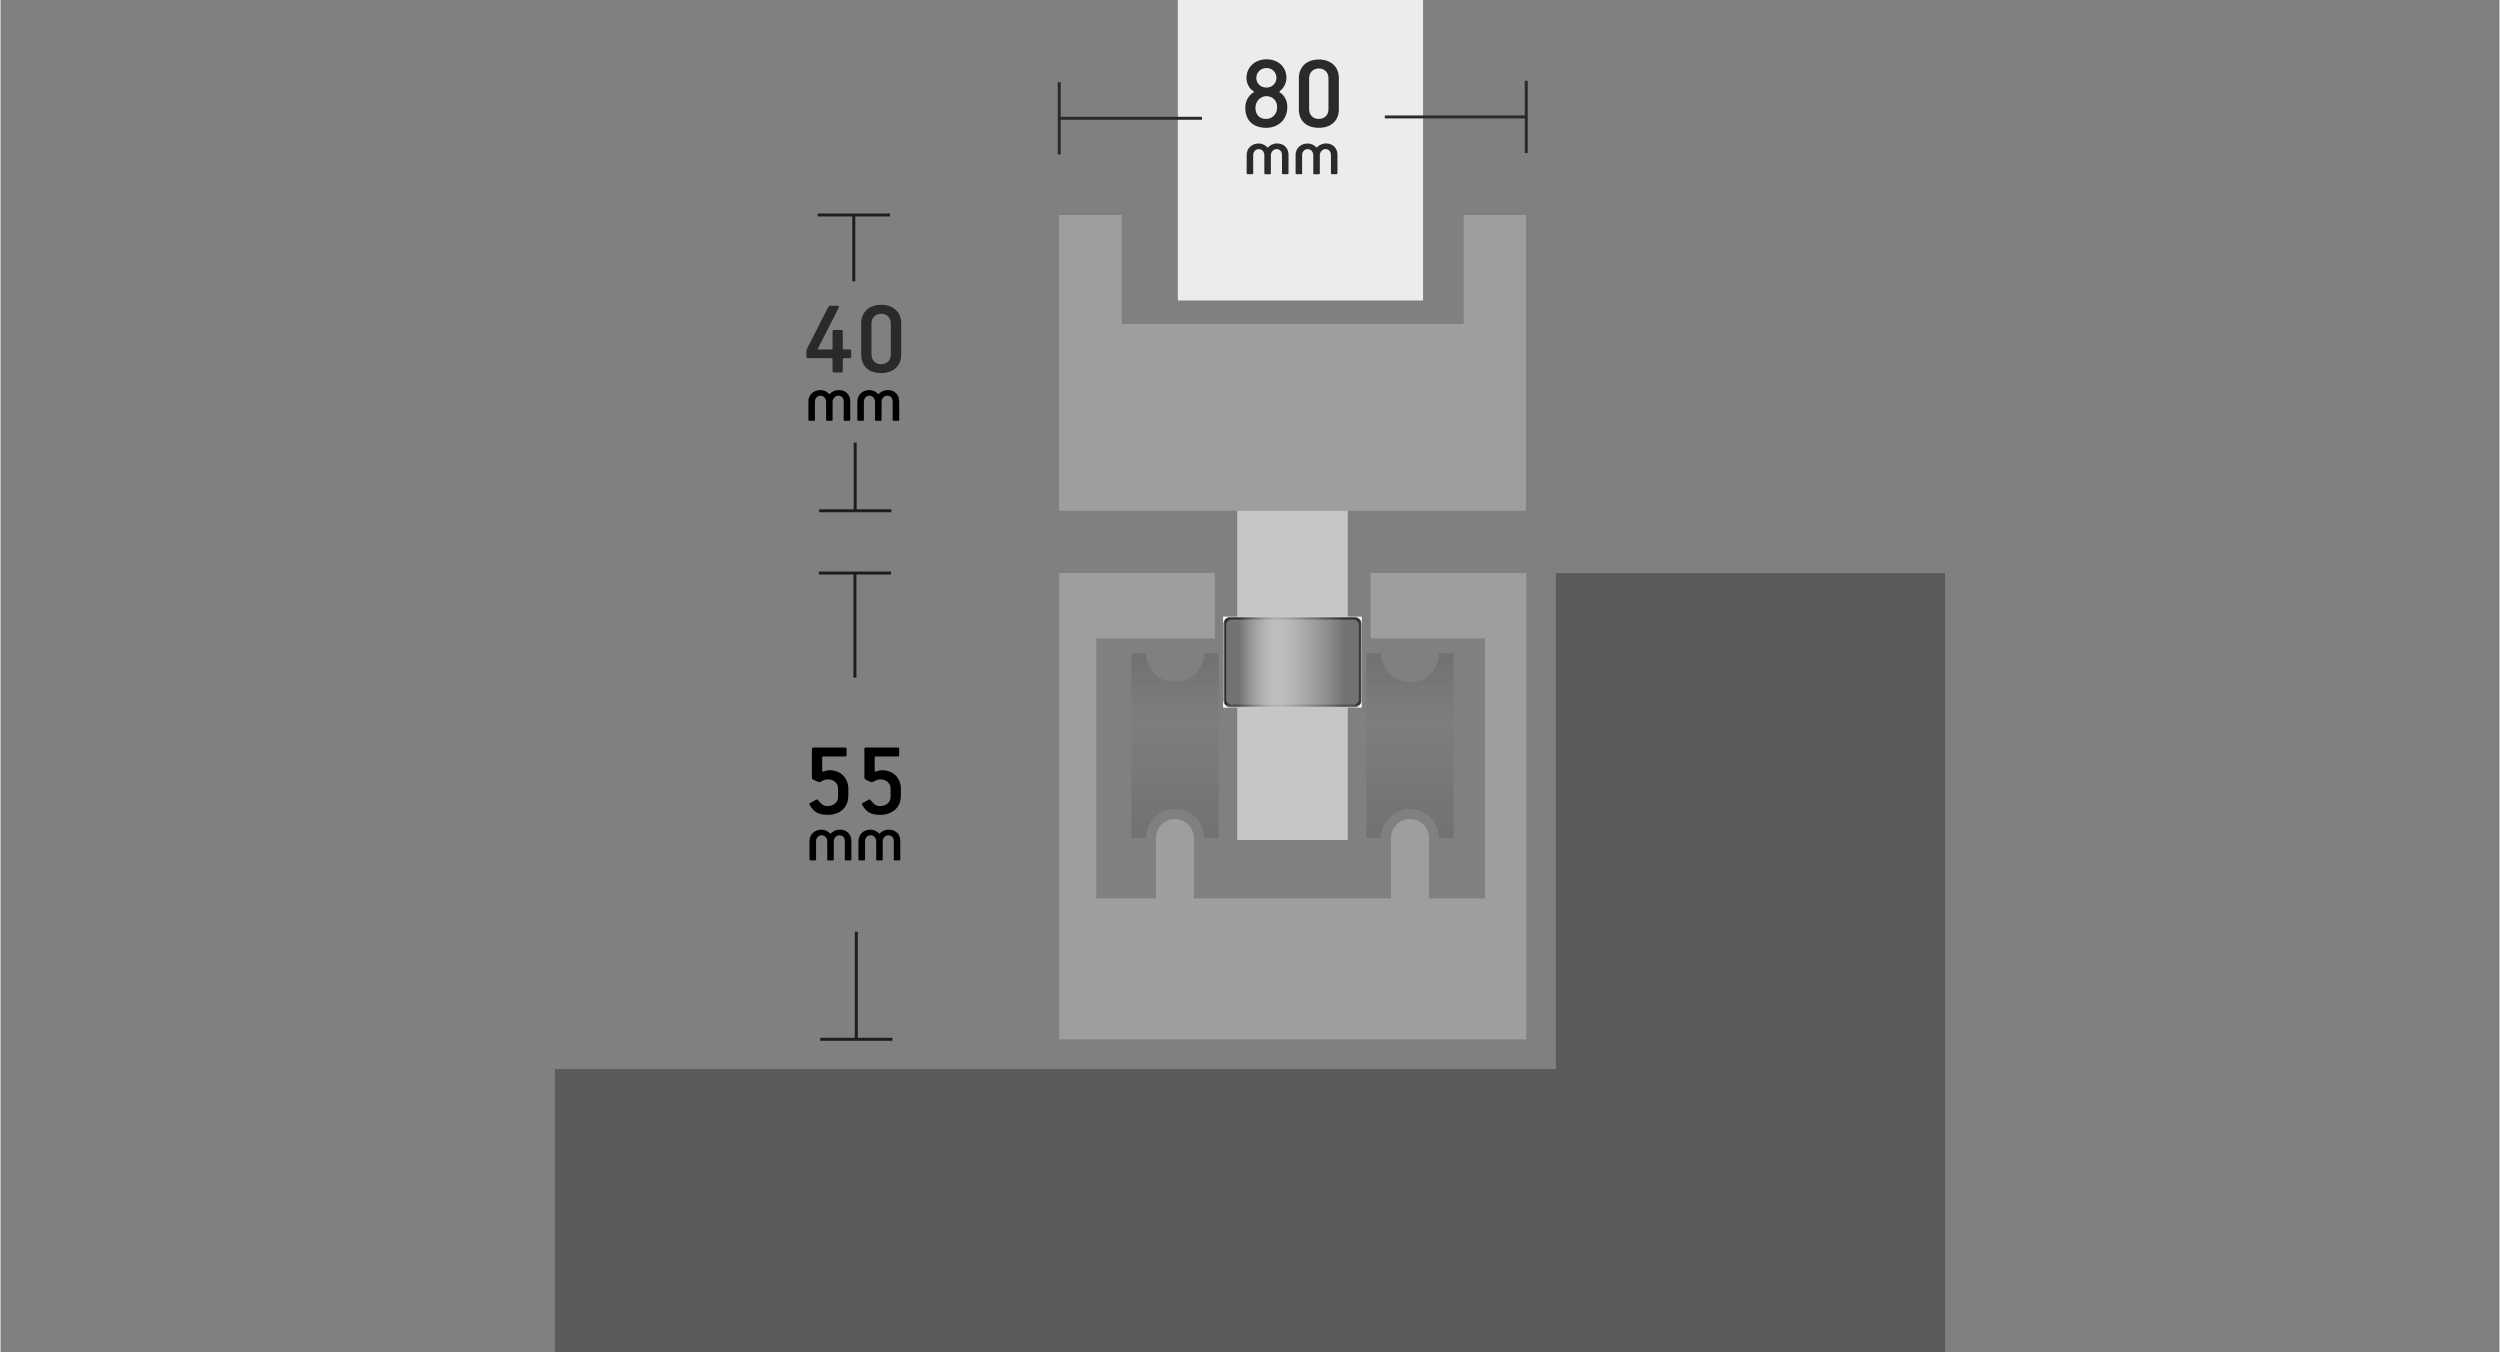 <?xml version="1.0" encoding="UTF-8"?>
<!DOCTYPE svg PUBLIC "-//W3C//DTD SVG 1.1//EN" "http://www.w3.org/Graphics/SVG/1.1/DTD/svg11.dtd">
<!-- Creator: CorelDRAW -->
<svg xmlns="http://www.w3.org/2000/svg" xml:space="preserve" width="758px" height="410px" version="1.1" style="shape-rendering:geometricPrecision; text-rendering:geometricPrecision; image-rendering:optimizeQuality; fill-rule:evenodd; clip-rule:evenodd"
viewBox="0 0 758 410.17"
 xmlns:xlink="http://www.w3.org/1999/xlink"
 xmlns:xodm="http://www.corel.com/coreldraw/odm/2003">
 <rect x="0" y="0" width="758" height="410.17" fill="#808080" stroke="none"/>
 <defs>
  <style type="text/css">
   <![CDATA[
    .str1 {stroke:#1F1C21;stroke-width:0.91;stroke-miterlimit:2.613}
    .str0 {stroke:#2B2A29;stroke-width:0.91;stroke-miterlimit:2.613}
    .str2 {stroke:#1F1C21;stroke-width:0.9;stroke-miterlimit:2.613}
    .str3 {stroke:#2B2A29;stroke-width:0.9;stroke-miterlimit:2.613}
    .fil0 {fill:none}
    .fil1 {fill:#5B5B5B}
    .fil4 {fill:#727271}
    .fil3 {fill:#9D9E9E}
    .fil5 {fill:#C5C6C6}
    .fil2 {fill:#EBECEC}
    .fil10 {fill:#2B2A29;fill-rule:nonzero}
    .fil11 {fill:#2B2A29;fill-rule:nonzero}
    .fil8 {fill:black;fill-rule:nonzero}
    .fil9 {fill:#2B2A29;fill-rule:nonzero}
    .fil7 {fill:url(#id16)}
    .fil6 {fill:url(#id17)}
   ]]>
  </style>
   <clipPath id="id0">
    <path d="M369.53 198.11l-4.52 0c0,4.84 -3.91,8.75 -8.75,8.75 -4.84,0 -8.76,-3.91 -8.76,-8.75l-4.51 0 0 56.07 4.51 0c0,-4.84 3.92,-8.76 8.76,-8.76 4.84,0 8.75,3.92 8.75,8.76l4.52 0 0 -56.07z"/>
   </clipPath>
     <mask id="id1">
  <linearGradient id="id2" gradientUnits="userSpaceOnUse" x1="358.85" y1="251.67" x2="358.85" y2="212.31">
   <stop offset="0" style="stop-opacity:1; stop-color:white"/>
   <stop offset="1" style="stop-opacity:0; stop-color:white"/>
  </linearGradient>
      <rect style="fill:url(#id2)" x="340.56" y="193.99" width="31.09" height="65.91"/>
     </mask>
     <mask id="id3">
  <linearGradient id="id4" gradientUnits="userSpaceOnUse" x1="358.85" y1="201.6" x2="358.85" y2="219.49">
   <stop offset="0" style="stop-opacity:1; stop-color:white"/>
   <stop offset="1" style="stop-opacity:0; stop-color:white"/>
  </linearGradient>
      <rect style="fill:url(#id4)" x="340.56" y="194.01" width="31.09" height="65.91"/>
     </mask>
   <clipPath id="id5">
    <path d="M440.79 198.11l-4.51 0c0,4.84 -3.92,8.75 -8.76,8.75 -4.84,0 -8.76,-3.91 -8.76,-8.75l-4.51 0 0 56.07 4.51 0c0,-4.84 3.92,-8.76 8.76,-8.76 4.84,0 8.76,3.92 8.76,8.76l4.51 0 0 -56.07z"/>
   </clipPath>
     <mask id="id6">
  <linearGradient id="id7" gradientUnits="userSpaceOnUse" x1="429.57" y1="251.67" x2="429.57" y2="212.31">
   <stop offset="0" style="stop-opacity:1; stop-color:white"/>
   <stop offset="1" style="stop-opacity:0; stop-color:white"/>
  </linearGradient>
      <rect style="fill:url(#id7)" x="411.83" y="193.99" width="31.08" height="65.91"/>
     </mask>
     <mask id="id8">
  <linearGradient id="id9" gradientUnits="userSpaceOnUse" x1="429.57" y1="201.6" x2="429.57" y2="219.49">
   <stop offset="0" style="stop-opacity:1; stop-color:white"/>
   <stop offset="1" style="stop-opacity:0; stop-color:white"/>
  </linearGradient>
      <rect style="fill:url(#id9)" x="411.83" y="194.01" width="31.08" height="65.91"/>
     </mask>
    <clipPath id="id10">
     <path d="M370.85 214.62l42.04 0 0 -27.57 -42.04 0 0 27.57z"/>
    </clipPath>
      <mask id="id11">
  <linearGradient id="id12" gradientUnits="userSpaceOnUse" x1="407.56" y1="197.72" x2="382.71" y2="197.72">
   <stop offset="0" style="stop-opacity:1; stop-color:white"/>
   <stop offset="1" style="stop-opacity:0; stop-color:white"/>
  </linearGradient>
       <rect style="fill:url(#id12)" x="370.85" y="187.05" width="42.06" height="27.57"/>
      </mask>
    <clipPath id="id13">
     <path d="M370.85 214.62l42.04 0 0 -27.57 -42.04 0 0 27.57z"/>
    </clipPath>
      <mask id="id14">
  <linearGradient id="id15" gradientUnits="userSpaceOnUse" x1="375.62" y1="197.72" x2="388.04" y2="197.72">
   <stop offset="0" style="stop-opacity:1; stop-color:white"/>
   <stop offset="1" style="stop-opacity:0; stop-color:white"/>
  </linearGradient>
       <rect style="fill:url(#id15)" x="370.85" y="187.05" width="42.06" height="27.57"/>
      </mask>
  <linearGradient id="id16" gradientUnits="userSpaceOnUse" x1="375.26" y1="197.62" x2="387.95" y2="197.62">
   <stop offset="0" style="stop-opacity:1; stop-color:white"/>
   <stop offset="1" style="stop-opacity:0; stop-color:white"/>
  </linearGradient>
  <linearGradient id="id17" gradientUnits="userSpaceOnUse" xlink:href="#id16" x1="407.89" y1="197.62" x2="382.51" y2="197.62">
  </linearGradient>
 </defs>
 <g id="LAYER_x0020_2">
  <rect class="fil0" y="1.96" width="758" height="406.27"/>
 </g>
 <g id="nut">
  <polygon class="fil1" points="471.79,173.82 589.84,173.82 589.84,324.26 589.84,410.17 471.79,410.17 168.16,410.17 168.16,324.26 471.79,324.26 "/>
  <rect class="fil2" x="357.11" width="74.38" height="91.15"/>
  <polygon class="fil3" points="321.05,65.21 340.12,65.21 340.12,98.26 443.82,98.26 443.82,65.21 462.71,65.21 462.71,154.93 415.48,154.93 368.28,154.93 321.05,154.93 "/>
  <g id="_1757870679232">
  </g>
  <g>
  </g>
  <g style="clip-path:url(#id0)">
   <g id="_1757870680912">
    <path class="fil4 str0" style="mask:url(#id1)" d="M371.2 257.19l0 -60.48c0,-1.27 -1.02,-2.27 -2.25,-2.27l-25.69 0c-1.23,0 -2.25,1 -2.25,2.27l0 60.48c0,1.27 1.02,2.26 2.25,2.26l25.69 0c1.23,0 2.25,-0.99 2.25,-2.26z"/>
    <path class="fil4 str0" style="mask:url(#id3)" d="M371.2 196.73l0 60.48c0,1.27 -1.02,2.26 -2.25,2.26l-25.69 0c-1.23,0 -2.25,-0.99 -2.25,-2.26l0 -60.48c0,-1.27 1.02,-2.27 2.25,-2.27l25.69 0c1.23,0 2.25,1 2.25,2.27z"/>
   </g>
  </g>
  <path class="fil0" d="M369.53 198.11l-4.52 0c0,4.84 -3.91,8.75 -8.75,8.75 -4.84,0 -8.76,-3.91 -8.76,-8.75l-4.51 0 0 56.07 4.51 0c0,-4.84 3.92,-8.76 8.76,-8.76 4.84,0 8.75,3.92 8.75,8.76l4.52 0 0 -56.07z"/>
  <path class="fil0" d="M369.53 198.11l-4.52 0c0,4.84 -3.91,8.75 -8.75,8.75 -4.84,0 -8.76,-3.91 -8.76,-8.75l-4.51 0 0 56.07 4.51 0c0,-4.84 3.92,-8.76 8.76,-8.76 4.84,0 8.75,3.92 8.75,8.76l4.52 0 0 -56.07z"/>
  <g id="_1757870686240">
  </g>
  <g>
  </g>
  <g style="clip-path:url(#id5)">
   <g id="_1757870687920">
    <path class="fil4 str0" style="mask:url(#id6)" d="M442.46 257.19l0 -60.48c0,-1.27 -1.02,-2.27 -2.25,-2.27l-25.69 0c-1.23,0 -2.24,1 -2.24,2.27l0 60.48c0,1.27 1.01,2.26 2.24,2.26l25.69 0c1.23,0 2.25,-0.99 2.25,-2.26z"/>
    <path class="fil4 str0" style="mask:url(#id8)" d="M442.46 196.73l0 60.48c0,1.27 -1.02,2.26 -2.25,2.26l-25.69 0c-1.23,0 -2.24,-0.99 -2.24,-2.26l0 -60.48c0,-1.27 1.01,-2.27 2.24,-2.27l25.69 0c1.23,0 2.25,1 2.25,2.27z"/>
   </g>
  </g>
  <path class="fil0" d="M440.79 198.11l-4.51 0c0,4.84 -3.92,8.75 -8.76,8.75 -4.84,0 -8.76,-3.91 -8.76,-8.75l-4.51 0 0 56.07 4.51 0c0,-4.84 3.92,-8.76 8.76,-8.76 4.84,0 8.76,3.92 8.76,8.76l4.51 0 0 -56.07z"/>
  <path class="fil0" d="M440.79 198.11l-4.51 0c0,4.84 -3.92,8.75 -8.76,8.75 -4.84,0 -8.76,-3.91 -8.76,-8.75l-4.51 0 0 56.07 4.51 0c0,-4.84 3.92,-8.76 8.76,-8.76 4.84,0 8.76,3.92 8.76,8.76l4.51 0 0 -56.07z"/>
  <path class="fil3" d="M433.27 254.18c0,-3.17 -2.58,-5.75 -5.75,-5.75 -3.17,0 -5.75,2.58 -5.75,5.75l0 18.33 -6.21 0 -11.24 0 -25.95 0 -10.04 0 -6.36 0 0 -18.33c0,-3.17 -2.58,-5.75 -5.75,-5.75 -3.17,0 -5.74,2.58 -5.74,5.75l0 18.33 -18.1 0 0 -78.86 35.95 0 0 -19.84 -47.22 0 0 131.6 0 9.84 47.22 0 47.23 0 47.22 0 0 -9.84 0 -83.48 0 -25.75 0 -22.37 -47.22 0 0 19.84 34.73 0 0 78.85 -17.02 0 0 -18.32 0 0z"/>
  <rect class="fil5" x="375.11" y="154.93" width="33.54" height="99.87"/>
  <g id="_1757870690656">
   <polygon class="fil6" points="370.85,214.62 412.89,214.62 412.89,187.05 370.85,187.05 "/>
   <g style="clip-path:url(#id10)">
    <g>
     <path id="_1" class="fil4 str0" style="mask:url(#id11)" d="M410.48 187.5l-37.2 0c-1.09,0 -1.98,0.89 -1.98,1.98l0 22.71c0,1.09 0.89,1.98 1.98,1.98l37.2 0c1.09,0 1.98,-0.89 1.98,-1.98l0 -22.71c0,-1.09 -0.89,-1.98 -1.98,-1.98z"/>
    </g>
   </g>
   <polygon class="fil0" points="370.85,214.62 412.89,214.62 412.89,187.05 370.85,187.05 "/>
   <polygon class="fil7" points="370.85,214.62 412.89,214.62 412.89,187.05 370.85,187.05 "/>
   <g style="clip-path:url(#id13)">
    <g>
     <path id="_1_0" class="fil4 str0" style="mask:url(#id14)" d="M373.28 187.5l37.2 0c1.09,0 1.98,0.89 1.98,1.98l0 22.71c0,1.09 -0.89,1.98 -1.98,1.98l-37.2 0c-1.09,0 -1.98,-0.89 -1.98,-1.98l0 -22.71c0,-1.09 0.89,-1.98 1.98,-1.98z"/>
    </g>
   </g>
   <polygon class="fil0" points="370.85,214.62 412.89,214.62 412.89,187.05 370.85,187.05 "/>
  </g>
  <g id="_1757870697040">
   <line class="fil0 str1" x1="259.58" y1="315.25" x2="259.58" y2= "282.62" />
   <line id="_1_1" class="fil0 str1" x1="248.63" y1="315.25" x2="270.55" y2= "315.25" />
  </g>
  <g id="_1757870722096">
   <line class="fil0 str1" x1="259.16" y1="173.82" x2="259.16" y2= "205.54" />
   <line id="_1_1_2" class="fil0 str1" x1="270.11" y1="173.82" x2="248.21" y2= "173.82" />
  </g>
  <path class="fil8" d="M257.13 241.52c0,0.87 -0.16,1.67 -0.47,2.36 -0.31,0.71 -0.76,1.29 -1.3,1.78 -0.57,0.49 -1.22,0.85 -1.96,1.1 -0.75,0.27 -1.56,0.4 -2.43,0.4 -0.67,0 -1.29,-0.05 -1.81,-0.14 -0.55,-0.09 -1.04,-0.26 -1.47,-0.49 -0.46,-0.24 -0.86,-0.53 -1.22,-0.93 -0.36,-0.38 -0.71,-0.87 -1.03,-1.45 -0.18,-0.29 -0.13,-0.49 0.16,-0.61l1.78 -0.95c0.18,-0.11 0.31,-0.14 0.38,-0.09 0.07,0.04 0.16,0.13 0.25,0.24 0.42,0.54 0.84,0.98 1.23,1.28 0.4,0.33 0.97,0.48 1.65,0.48 0.87,0 1.62,-0.26 2.23,-0.77 0.62,-0.5 0.93,-1.19 0.93,-2.04l0 -2.47c0,-0.83 -0.29,-1.5 -0.89,-2.03 -0.58,-0.52 -1.31,-0.78 -2.14,-0.78 -0.42,0 -0.76,0.06 -1.05,0.15 -0.29,0.09 -0.58,0.25 -0.87,0.43 -0.2,0.11 -0.38,0.18 -0.56,0.24 -0.18,0.03 -0.36,0.02 -0.56,-0.07l-1.27 -0.57c-0.19,-0.09 -0.31,-0.2 -0.44,-0.3 -0.11,-0.13 -0.16,-0.29 -0.16,-0.51l0 -8.59c0,-0.29 0.14,-0.44 0.43,-0.44l9.67 0c0.29,0 0.43,0.13 0.43,0.4l0 1.94c0,0.23 -0.12,0.36 -0.4,0.36l-6.58 0c-0.29,0 -0.43,0.13 -0.43,0.36l0 3.86c0,0.4 0.21,0.49 0.65,0.3 0.25,-0.11 0.53,-0.2 0.78,-0.26 0.25,-0.05 0.52,-0.09 0.78,-0.09 0.85,0 1.61,0.15 2.32,0.42 0.69,0.27 1.29,0.65 1.79,1.14 0.51,0.49 0.89,1.09 1.18,1.78 0.29,0.68 0.44,1.43 0.44,2.24l0 2.32 -0.04 0z"/>
  <path id="_1_3" class="fil8" d="M273.07 241.52c0,0.87 -0.17,1.67 -0.47,2.36 -0.31,0.71 -0.77,1.29 -1.31,1.78 -0.56,0.49 -1.22,0.85 -1.96,1.1 -0.74,0.27 -1.56,0.4 -2.43,0.4 -0.67,0 -1.28,-0.05 -1.81,-0.14 -0.54,-0.09 -1.03,-0.26 -1.47,-0.49 -0.45,-0.24 -0.85,-0.53 -1.21,-0.93 -0.37,-0.38 -0.71,-0.87 -1.04,-1.45 -0.18,-0.29 -0.12,-0.49 0.17,-0.61l1.77 -0.95c0.18,-0.11 0.31,-0.14 0.38,-0.09 0.08,0.04 0.17,0.13 0.26,0.24 0.41,0.54 0.83,0.98 1.23,1.28 0.4,0.33 0.96,0.48 1.65,0.48 0.87,0 1.61,-0.26 2.23,-0.77 0.61,-0.5 0.92,-1.19 0.92,-2.04l0 -2.47c0,-0.83 -0.29,-1.5 -0.88,-2.03 -0.58,-0.52 -1.31,-0.78 -2.14,-0.78 -0.42,0 -0.77,0.06 -1.06,0.15 -0.29,0.09 -0.58,0.25 -0.87,0.43 -0.2,0.11 -0.38,0.18 -0.56,0.24 -0.18,0.03 -0.36,0.02 -0.56,-0.07l-1.27 -0.57c-0.18,-0.09 -0.31,-0.2 -0.43,-0.3 -0.11,-0.13 -0.17,-0.29 -0.17,-0.51l0 -8.59c0,-0.29 0.15,-0.44 0.44,-0.44l9.66 0c0.29,0 0.44,0.13 0.44,0.4l0 1.94c0,0.23 -0.13,0.36 -0.4,0.36l-6.58 0c-0.29,0 -0.44,0.13 -0.44,0.36l0 3.86c0,0.4 0.22,0.49 0.65,0.3 0.26,-0.11 0.53,-0.2 0.78,-0.26 0.26,-0.05 0.53,-0.09 0.78,-0.09 0.86,0 1.62,0.15 2.32,0.42 0.69,0.27 1.29,0.65 1.8,1.14 0.51,0.49 0.89,1.09 1.18,1.78 0.29,0.68 0.43,1.43 0.43,2.24l0 2.32 -0.03 0z"/>
  <path class="fil8" d="M258.08 260.72c0,0.18 -0.1,0.27 -0.26,0.27l-1.47 0c-0.16,0 -0.25,-0.09 -0.25,-0.25l0 -5.56c0,-0.24 -0.04,-0.48 -0.09,-0.69 -0.06,-0.22 -0.16,-0.42 -0.29,-0.58 -0.15,-0.17 -0.31,-0.29 -0.53,-0.4 -0.22,-0.09 -0.47,-0.15 -0.78,-0.15 -0.23,0 -0.45,0.06 -0.65,0.17 -0.2,0.1 -0.38,0.23 -0.53,0.39 -0.14,0.17 -0.27,0.37 -0.36,0.58 -0.09,0.22 -0.12,0.44 -0.12,0.67l0 5.55c0,0.18 -0.09,0.27 -0.26,0.27l-1.45 0c-0.18,0 -0.27,-0.09 -0.27,-0.25l0 -5.57c0,-0.23 -0.04,-0.47 -0.13,-0.68 -0.09,-0.22 -0.2,-0.42 -0.34,-0.58 -0.15,-0.17 -0.33,-0.29 -0.53,-0.4 -0.2,-0.09 -0.43,-0.15 -0.69,-0.15 -0.52,0 -0.94,0.18 -1.25,0.55 -0.31,0.36 -0.45,0.77 -0.45,1.26l0 5.55c0,0.18 -0.09,0.27 -0.27,0.27l-1.45 0c-0.18,0 -0.27,-0.09 -0.27,-0.25l0 -5.57c0,-0.5 0.09,-0.96 0.25,-1.39 0.18,-0.44 0.42,-0.8 0.74,-1.11 0.33,-0.31 0.71,-0.56 1.14,-0.74 0.46,-0.18 0.95,-0.27 1.49,-0.27 0.53,0 1.02,0.11 1.47,0.32 0.45,0.22 0.83,0.49 1.12,0.82 0.09,0.09 0.19,0.11 0.27,0.02 0.28,-0.33 0.66,-0.6 1.15,-0.82 0.47,-0.23 0.99,-0.34 1.56,-0.34 0.54,0 1.03,0.09 1.46,0.25 0.44,0.18 0.8,0.42 1.11,0.73 0.31,0.3 0.54,0.68 0.69,1.1 0.16,0.44 0.24,0.91 0.24,1.42l0 5.54 0 0.02z"/>
  <path id="_1_5" class="fil8" d="M272.92 260.72c0,0.18 -0.09,0.27 -0.25,0.27l-1.47 0c-0.16,0 -0.25,-0.09 -0.25,-0.25l0 -5.56c0,-0.24 -0.04,-0.48 -0.09,-0.69 -0.06,-0.22 -0.17,-0.42 -0.3,-0.58 -0.14,-0.17 -0.3,-0.29 -0.52,-0.4 -0.22,-0.09 -0.47,-0.15 -0.78,-0.15 -0.24,0 -0.45,0.06 -0.65,0.17 -0.2,0.1 -0.38,0.23 -0.53,0.39 -0.14,0.17 -0.27,0.37 -0.36,0.58 -0.09,0.22 -0.13,0.44 -0.13,0.67l0 5.55c0,0.18 -0.09,0.27 -0.25,0.27l-1.45 0c-0.18,0 -0.27,-0.09 -0.27,-0.25l0 -5.57c0,-0.23 -0.04,-0.47 -0.13,-0.68 -0.09,-0.22 -0.2,-0.42 -0.34,-0.58 -0.15,-0.17 -0.33,-0.29 -0.53,-0.4 -0.2,-0.09 -0.43,-0.15 -0.69,-0.15 -0.52,0 -0.94,0.18 -1.25,0.55 -0.31,0.36 -0.45,0.77 -0.45,1.26l0 5.55c0,0.18 -0.09,0.27 -0.27,0.27l-1.46 0c-0.18,0 -0.27,-0.09 -0.27,-0.25l0 -5.57c0,-0.5 0.09,-0.96 0.26,-1.39 0.18,-0.44 0.41,-0.8 0.74,-1.11 0.33,-0.31 0.71,-0.56 1.14,-0.74 0.46,-0.18 0.95,-0.27 1.49,-0.27 0.52,0 1.01,0.11 1.47,0.32 0.45,0.22 0.83,0.49 1.12,0.82 0.09,0.09 0.18,0.11 0.27,0.02 0.27,-0.33 0.66,-0.6 1.14,-0.82 0.47,-0.23 1,-0.34 1.56,-0.34 0.55,0 1.04,0.09 1.47,0.25 0.44,0.18 0.8,0.42 1.11,0.73 0.31,0.3 0.54,0.68 0.69,1.1 0.16,0.44 0.23,0.91 0.23,1.42l0 5.54 0 0.02z"/>
  <g id="_1757870727136">
   <g>
    <line class="fil0 str2" x1="259.24" y1="154.93" x2="259.24" y2= "134.23" />
    <line id="_1_0_3" class="fil0 str2" x1="248.29" y1="154.93" x2="270.2" y2= "154.93" />
   </g>
   <g>
    <line class="fil0 str2" x1="258.82" y1="65.21" x2="258.82" y2= "85.33" />
    <line id="_1_3_4" class="fil0 str2" x1="269.78" y1="65.21" x2="247.87" y2= "65.21" />
   </g>
   <g>
    <line class="fil0 str3" x1="321.14" y1="35.88" x2="364.44" y2= "35.88" />
    <line id="_1_11" class="fil0 str3" x1="321.14" y1="24.93" x2="321.14" y2= "46.85" />
   </g>
   <g>
    <line class="fil0 str3" x1="462.8" y1="35.47" x2="419.89" y2= "35.47" />
    <line id="_1_12" class="fil0 str3" x1="462.8" y1="46.42" x2="462.8" y2= "24.51" />
   </g>
  </g>
  <g id="_1757870664160">
   <g>
    <path class="fil8" d="M257.74 127.36c0,0.17 -0.08,0.27 -0.25,0.27l-1.47 0c-0.18,0 -0.26,-0.08 -0.26,-0.25l0 -5.56c0,-0.24 -0.03,-0.46 -0.09,-0.68 -0.06,-0.22 -0.16,-0.41 -0.3,-0.59 -0.14,-0.17 -0.32,-0.3 -0.52,-0.39 -0.23,-0.1 -0.48,-0.14 -0.78,-0.14 -0.24,0 -0.44,0.04 -0.65,0.15 -0.2,0.12 -0.38,0.24 -0.52,0.42 -0.16,0.17 -0.27,0.36 -0.36,0.57 -0.1,0.22 -0.15,0.44 -0.15,0.68l0 5.54c0,0.17 -0.08,0.26 -0.25,0.26l-1.46 0c-0.19,0 -0.26,-0.07 -0.26,-0.25l0 -5.55c0,-0.24 -0.05,-0.46 -0.13,-0.68 -0.08,-0.23 -0.21,-0.42 -0.35,-0.59 -0.14,-0.17 -0.32,-0.3 -0.52,-0.39 -0.21,-0.1 -0.43,-0.15 -0.68,-0.15 -0.54,0 -0.95,0.18 -1.25,0.54 -0.3,0.36 -0.46,0.79 -0.46,1.27l0 5.54c0,0.17 -0.09,0.26 -0.27,0.26l-1.44 0c-0.17,0 -0.27,-0.07 -0.27,-0.25l0 -5.55c0,-0.51 0.08,-0.97 0.25,-1.4 0.18,-0.42 0.43,-0.8 0.75,-1.1 0.31,-0.32 0.71,-0.56 1.15,-0.75 0.45,-0.17 0.94,-0.27 1.49,-0.27 0.52,0 1.01,0.11 1.47,0.32 0.46,0.22 0.83,0.49 1.13,0.82 0.09,0.1 0.19,0.11 0.27,0.02 0.28,-0.32 0.65,-0.6 1.14,-0.83 0.47,-0.22 0.99,-0.34 1.55,-0.34 0.53,0 1.02,0.09 1.45,0.25 0.43,0.17 0.79,0.41 1.11,0.73 0.3,0.31 0.54,0.68 0.7,1.1 0.15,0.43 0.23,0.91 0.23,1.41l0 5.54 0 0.02z"/>
    <path id="_1_8" class="fil8" d="M272.59 127.36c0,0.17 -0.08,0.27 -0.26,0.27l-1.47 0c-0.17,0 -0.25,-0.08 -0.25,-0.25l0 -5.56c0,-0.24 -0.03,-0.46 -0.1,-0.68 -0.06,-0.22 -0.15,-0.41 -0.3,-0.59 -0.14,-0.17 -0.31,-0.3 -0.52,-0.39 -0.22,-0.1 -0.47,-0.14 -0.77,-0.14 -0.24,0 -0.45,0.04 -0.65,0.15 -0.21,0.12 -0.38,0.24 -0.53,0.42 -0.15,0.17 -0.26,0.36 -0.36,0.57 -0.09,0.22 -0.14,0.44 -0.14,0.68l0 5.54c0,0.17 -0.08,0.26 -0.25,0.26l-1.46 0c-0.19,0 -0.27,-0.07 -0.27,-0.25l0 -5.55c0,-0.24 -0.05,-0.46 -0.13,-0.68 -0.07,-0.23 -0.2,-0.42 -0.34,-0.59 -0.15,-0.17 -0.32,-0.3 -0.53,-0.39 -0.2,-0.1 -0.42,-0.15 -0.68,-0.15 -0.53,0 -0.94,0.18 -1.25,0.54 -0.3,0.36 -0.45,0.79 -0.45,1.27l0 5.54c0,0.17 -0.1,0.26 -0.27,0.26l-1.44 0c-0.18,0 -0.27,-0.07 -0.27,-0.25l0 -5.55c0,-0.51 0.08,-0.97 0.25,-1.4 0.17,-0.42 0.43,-0.8 0.74,-1.1 0.32,-0.32 0.71,-0.56 1.16,-0.75 0.44,-0.17 0.93,-0.27 1.49,-0.27 0.52,0 1.01,0.11 1.47,0.32 0.46,0.22 0.82,0.49 1.12,0.82 0.1,0.1 0.19,0.11 0.27,0.02 0.29,-0.32 0.65,-0.6 1.14,-0.83 0.47,-0.22 1,-0.34 1.55,-0.34 0.54,0 1.03,0.09 1.46,0.25 0.42,0.17 0.79,0.41 1.1,0.73 0.31,0.31 0.54,0.68 0.7,1.1 0.16,0.43 0.24,0.91 0.24,1.41l0 5.54 0 0.02z"/>
   </g>
   <g>
    <path class="fil9" d="M390.68 52.56c0,0.18 -0.08,0.27 -0.25,0.27l-1.47 0c-0.18,0 -0.26,-0.08 -0.26,-0.25l0 -5.55c0,-0.24 -0.03,-0.46 -0.09,-0.68 -0.07,-0.23 -0.16,-0.42 -0.3,-0.59 -0.15,-0.17 -0.32,-0.3 -0.52,-0.4 -0.23,-0.09 -0.48,-0.14 -0.78,-0.14 -0.24,0 -0.44,0.05 -0.65,0.16 -0.2,0.11 -0.38,0.24 -0.52,0.41 -0.16,0.18 -0.27,0.37 -0.36,0.57 -0.1,0.22 -0.15,0.45 -0.15,0.68l0 5.54c0,0.17 -0.08,0.27 -0.25,0.27l-1.46 0c-0.19,0 -0.27,-0.08 -0.27,-0.25l0 -5.56c0,-0.23 -0.04,-0.46 -0.12,-0.68 -0.08,-0.22 -0.21,-0.41 -0.35,-0.58 -0.14,-0.18 -0.32,-0.3 -0.52,-0.4 -0.21,-0.09 -0.43,-0.14 -0.68,-0.14 -0.54,0 -0.95,0.17 -1.25,0.54 -0.3,0.36 -0.46,0.79 -0.46,1.26l0 5.54c0,0.17 -0.1,0.27 -0.27,0.27l-1.44 0c-0.17,0 -0.27,-0.08 -0.27,-0.25l0 -5.56c0,-0.5 0.08,-0.96 0.25,-1.39 0.18,-0.43 0.43,-0.81 0.75,-1.11 0.31,-0.31 0.71,-0.55 1.15,-0.74 0.45,-0.18 0.94,-0.27 1.49,-0.27 0.52,0 1.01,0.11 1.47,0.32 0.46,0.22 0.83,0.49 1.13,0.82 0.09,0.09 0.19,0.11 0.27,0.01 0.28,-0.31 0.64,-0.6 1.13,-0.82 0.48,-0.22 1,-0.35 1.56,-0.35 0.53,0 1.02,0.1 1.45,0.26 0.43,0.17 0.79,0.41 1.11,0.72 0.3,0.32 0.54,0.68 0.7,1.11 0.15,0.43 0.23,0.9 0.23,1.41l0 5.54 0 0.01z"/>
    <path id="_1_14" class="fil9" d="M405.52 52.56c0,0.18 -0.08,0.27 -0.25,0.27l-1.47 0c-0.17,0 -0.25,-0.08 -0.25,-0.25l0 -5.55c0,-0.24 -0.04,-0.46 -0.1,-0.68 -0.06,-0.23 -0.16,-0.42 -0.3,-0.59 -0.14,-0.17 -0.32,-0.3 -0.52,-0.4 -0.22,-0.09 -0.48,-0.14 -0.78,-0.14 -0.23,0 -0.44,0.05 -0.65,0.16 -0.2,0.11 -0.38,0.24 -0.52,0.41 -0.16,0.18 -0.27,0.37 -0.36,0.57 -0.1,0.22 -0.14,0.45 -0.14,0.68l0 5.54c0,0.17 -0.08,0.27 -0.26,0.27l-1.45 0c-0.19,0 -0.27,-0.08 -0.27,-0.25l0 -5.56c0,-0.23 -0.05,-0.46 -0.13,-0.68 -0.08,-0.22 -0.2,-0.41 -0.35,-0.58 -0.14,-0.18 -0.31,-0.3 -0.52,-0.4 -0.2,-0.09 -0.42,-0.14 -0.68,-0.14 -0.54,0 -0.95,0.17 -1.25,0.54 -0.3,0.36 -0.46,0.79 -0.46,1.26l0 5.54c0,0.17 -0.09,0.27 -0.27,0.27l-1.44 0c-0.17,0 -0.27,-0.08 -0.27,-0.25l0 -5.56c0,-0.5 0.08,-0.96 0.26,-1.39 0.17,-0.43 0.42,-0.81 0.74,-1.11 0.32,-0.31 0.71,-0.55 1.16,-0.74 0.44,-0.18 0.93,-0.27 1.48,-0.27 0.53,0 1.02,0.11 1.48,0.32 0.46,0.22 0.82,0.49 1.12,0.82 0.09,0.09 0.19,0.11 0.27,0.01 0.28,-0.31 0.65,-0.6 1.14,-0.82 0.47,-0.22 1,-0.35 1.55,-0.35 0.54,0 1.03,0.1 1.46,0.26 0.42,0.17 0.79,0.41 1.1,0.72 0.3,0.32 0.54,0.68 0.7,1.11 0.16,0.43 0.24,0.9 0.24,1.41l0 5.54 -0.01 0.01z"/>
   </g>
   <path class="fil10" d="M383.99 17.99c-3.38,0 -6.06,2.29 -6.06,5.7 0,1.38 0.75,3.25 2.19,4 0.17,0.1 0.13,0.23 -0.03,0.33 -1.47,0.78 -2.52,2.65 -2.52,4.68 0,4.17 2.78,6.07 6.32,6.07 3.54,0 6.43,-2.3 6.43,-6.36 0,-1.97 -0.95,-3.57 -2.27,-4.39 -0.16,-0.1 -0.16,-0.26 0.04,-0.43 1.18,-0.88 1.96,-2.46 1.96,-3.93 0,-3.51 -2.62,-5.67 -6.06,-5.67zm3.02 5.64c0,1.67 -1.32,2.94 -3.02,2.94 -1.8,0 -3.08,-1.34 -3.08,-2.91 0,-1.71 1.34,-3.02 3.08,-3.02 1.84,0 3.02,1.35 3.02,2.99zm-3.05 5.53c1.77,0 3.28,1.25 3.28,3.35 0,2.26 -1.61,3.57 -3.38,3.57 -1.87,0 -3.21,-1.18 -3.21,-3.38 0,-2.13 1.67,-3.54 3.31,-3.54z"/>
   <path class="fil10" d="M405.95 33.13l0 -9.44c0,-3.64 -2.62,-5.64 -6.1,-5.64 -3.5,0 -6.03,2.1 -6.03,5.64l0 9.44c0,3.74 2.49,5.64 6.07,5.64 3.57,0 6.06,-2.03 6.06,-5.64zm-3.15 0c0,1.8 -1.21,2.95 -2.95,2.95 -1.7,0 -2.91,-1.18 -2.91,-2.95l0 -9.44c0,-1.7 1.21,-2.92 2.95,-2.92 1.7,0 2.91,1.18 2.91,2.92l0 9.44z"/>
   <g>
    <path class="fil11" d="M251.15 93.01c0.11,-0.17 0.29,-0.27 0.52,-0.27l2.23 0c0.19,0 0.32,0.07 0.38,0.19 0.07,0.13 0.05,0.26 -0.01,0.37l-6.3 12.36c-0.05,0.06 -0.06,0.14 -0.06,0.22 0,0.09 0.09,0.13 0.27,0.13l3.82 0c0.18,0 0.29,-0.05 0.32,-0.16 0.03,-0.11 0.05,-0.22 0.05,-0.34l0 -5.04c0,-0.24 0.12,-0.37 0.36,-0.37l2.36 0c0.13,0 0.24,0.03 0.3,0.11 0.06,0.08 0.09,0.18 0.09,0.29l0 4.98c0,0.19 0.02,0.34 0.07,0.41 0.05,0.08 0.16,0.12 0.33,0.12l1.77 0c0.24,0 0.37,0.12 0.37,0.36l0 1.87c0,0.27 -0.13,0.39 -0.37,0.39l-1.71 0c-0.12,0 -0.23,0.03 -0.33,0.1 -0.09,0.06 -0.13,0.19 -0.13,0.39l0 3.48c0,0.24 -0.12,0.37 -0.36,0.37l-2.39 0c-0.24,0 -0.36,-0.13 -0.36,-0.37l0 -3.51c0,-0.3 -0.16,-0.46 -0.46,-0.46l-7.01 0c-0.11,0 -0.21,-0.03 -0.32,-0.09 -0.09,-0.07 -0.14,-0.19 -0.14,-0.37l0 -1.15c0,-0.37 0.01,-0.65 0.06,-0.83 0.05,-0.17 0.13,-0.38 0.22,-0.61l6.43 -12.58 0 0.01z"/>
    <path class="fil10" d="M273.2 107.53l0 -9.44c0,-3.64 -2.62,-5.64 -6.1,-5.64 -3.5,0 -6.03,2.1 -6.03,5.64l0 9.44c0,3.73 2.49,5.63 6.07,5.63 3.57,0 6.06,-2.03 6.06,-5.63zm-3.15 0c0,1.8 -1.21,2.95 -2.95,2.95 -1.7,0 -2.91,-1.18 -2.91,-2.95l0 -9.44c0,-1.71 1.21,-2.92 2.95,-2.92 1.7,0 2.91,1.18 2.91,2.92l0 9.44z"/>
   </g>
  </g>
 </g>
</svg>
